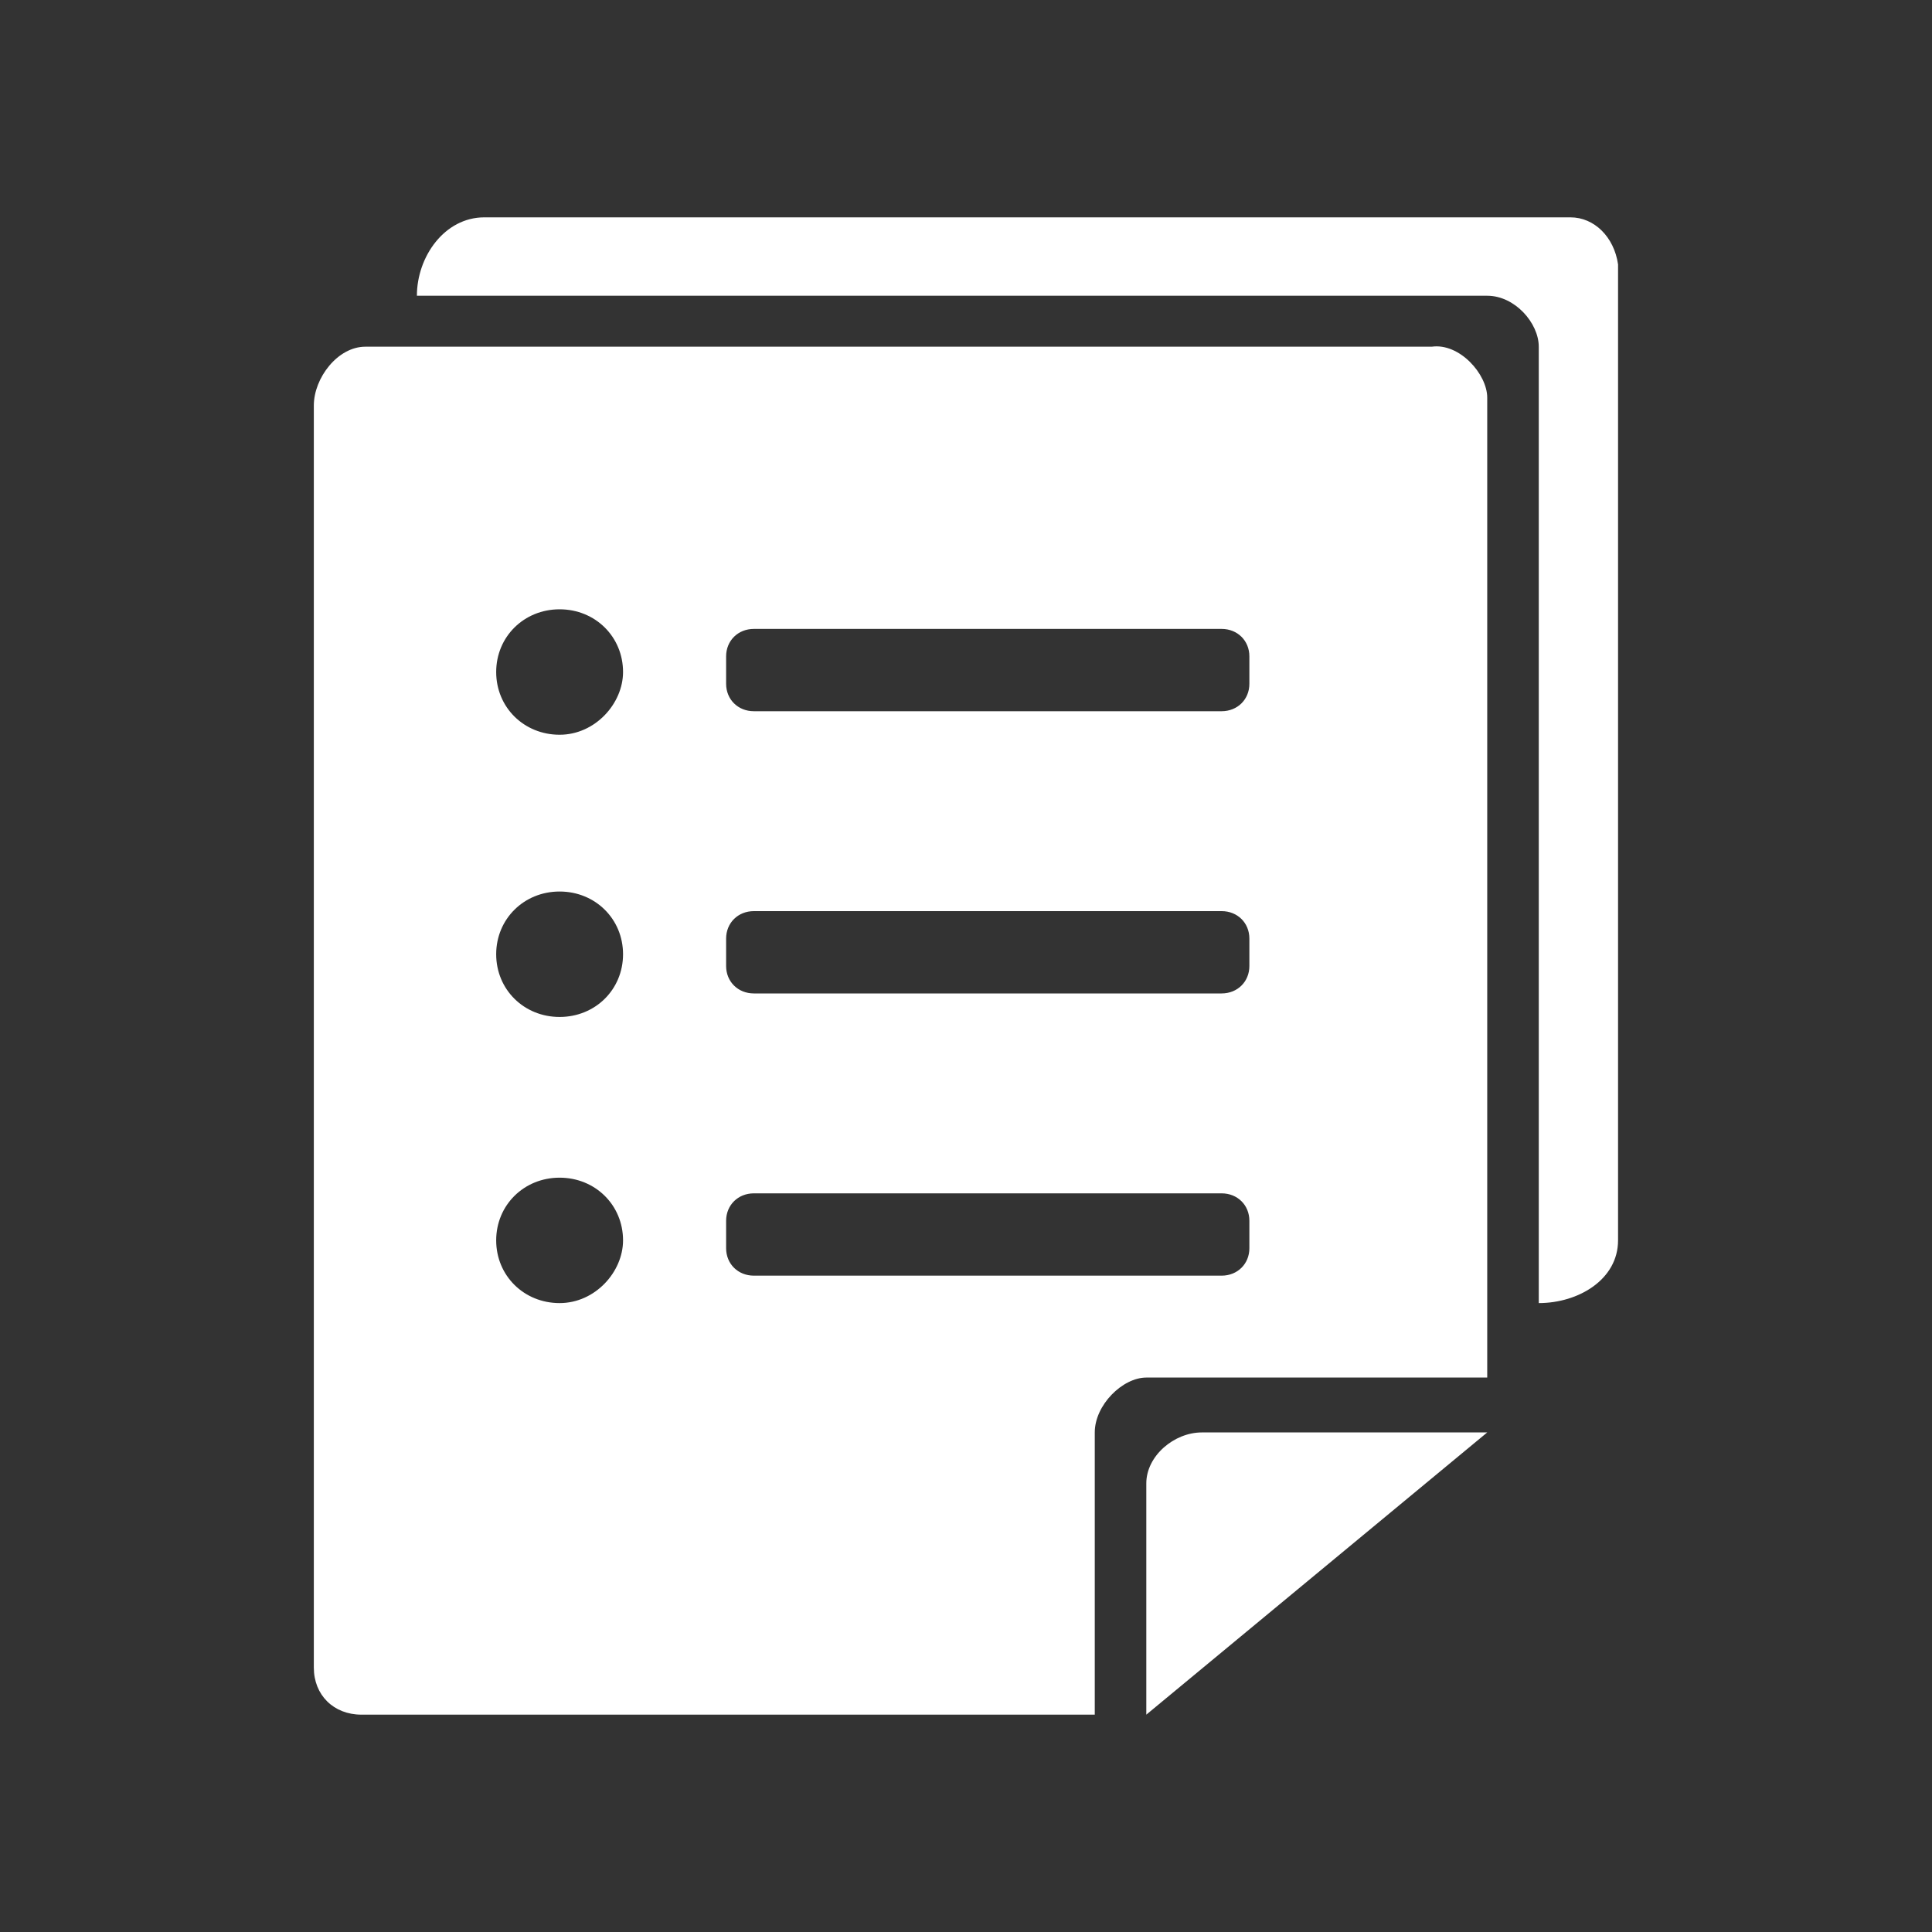 <?xml version="1.0" encoding="UTF-8"?>
<svg width="80px" height="80px" viewBox="0 0 80 80" version="1.1" xmlns="http://www.w3.org/2000/svg" xmlns:xlink="http://www.w3.org/1999/xlink">
    <rect x="0" y="0" width="80" height="80" fill="#333333" stroke="none"/>
    <title>切片</title>
    <g id="页面-1" stroke="none" stroke-width="1" fill="none" fill-rule="evenodd">
        <g id="联系我们" transform="translate(-1338, -2921)" fill="#FFFFFF">
            <g id="编组-6备份-8" transform="translate(1177, 2868)">
                <g id="icon/1" transform="translate(161, 53)">
                    <path d="M47.466,61.424 L47.466,71 L61.583,59.314 L49.765,59.314 C48.615,59.314 47.466,60.288 47.466,61.424 Z M59.285,14.356 L15.129,14.356 C13.98,14.356 12.995,15.655 12.995,16.791 L12.995,69.053 C12.995,70.189 13.816,71 14.965,71 L45.332,71 L45.332,59.314 C45.332,58.178 46.481,57.042 47.466,57.042 L61.583,57.042 L61.583,16.466 C61.583,15.492 60.434,14.194 59.285,14.356 Z M23.172,53.958 C21.695,53.958 20.546,52.822 20.546,51.361 C20.546,49.901 21.695,48.765 23.172,48.765 C24.65,48.765 25.799,49.901 25.799,51.361 C25.799,52.66 24.65,53.958 23.172,53.958 Z M23.172,42.11 C21.695,42.11 20.546,40.974 20.546,39.513 C20.546,38.053 21.695,36.916 23.172,36.916 C24.65,36.916 25.799,38.053 25.799,39.513 C25.799,40.974 24.65,42.11 23.172,42.11 Z M23.172,30.424 C21.695,30.424 20.546,29.288 20.546,27.827 C20.546,26.367 21.695,25.23 23.172,25.23 C24.65,25.23 25.799,26.367 25.799,27.827 C25.799,29.126 24.65,30.424 23.172,30.424 Z M51.734,51.686 C51.734,52.335 51.242,52.822 50.585,52.822 L31.216,52.822 C30.559,52.822 30.067,52.335 30.067,51.686 L30.067,50.55 C30.067,49.901 30.559,49.414 31.216,49.414 L50.585,49.414 C51.242,49.414 51.734,49.901 51.734,50.55 L51.734,51.686 Z M51.734,40 C51.734,40.649 51.242,41.136 50.585,41.136 L31.216,41.136 C30.559,41.136 30.067,40.649 30.067,40 L30.067,38.864 C30.067,38.215 30.559,37.728 31.216,37.728 L50.585,37.728 C51.242,37.728 51.734,38.215 51.734,38.864 L51.734,40 Z M51.734,28.314 C51.734,28.963 51.242,29.45 50.585,29.45 L31.216,29.45 C30.559,29.45 30.067,28.963 30.067,28.314 L30.067,27.178 C30.067,26.529 30.559,26.042 31.216,26.042 L50.585,26.042 C51.242,26.042 51.734,26.529 51.734,27.178 L51.734,28.314 Z M65.03,9 L20.053,9 C18.412,9 17.263,10.623 17.263,12.246 L61.583,12.246 C62.732,12.246 63.717,13.382 63.717,14.356 L63.717,53.958 C65.358,53.958 67,52.984 67,51.361 L67,10.947 C66.836,9.811 66.015,9 65.03,9 Z" id="Fill-1"></path>
                </g>
            </g>
        </g>
    </g>
</svg>